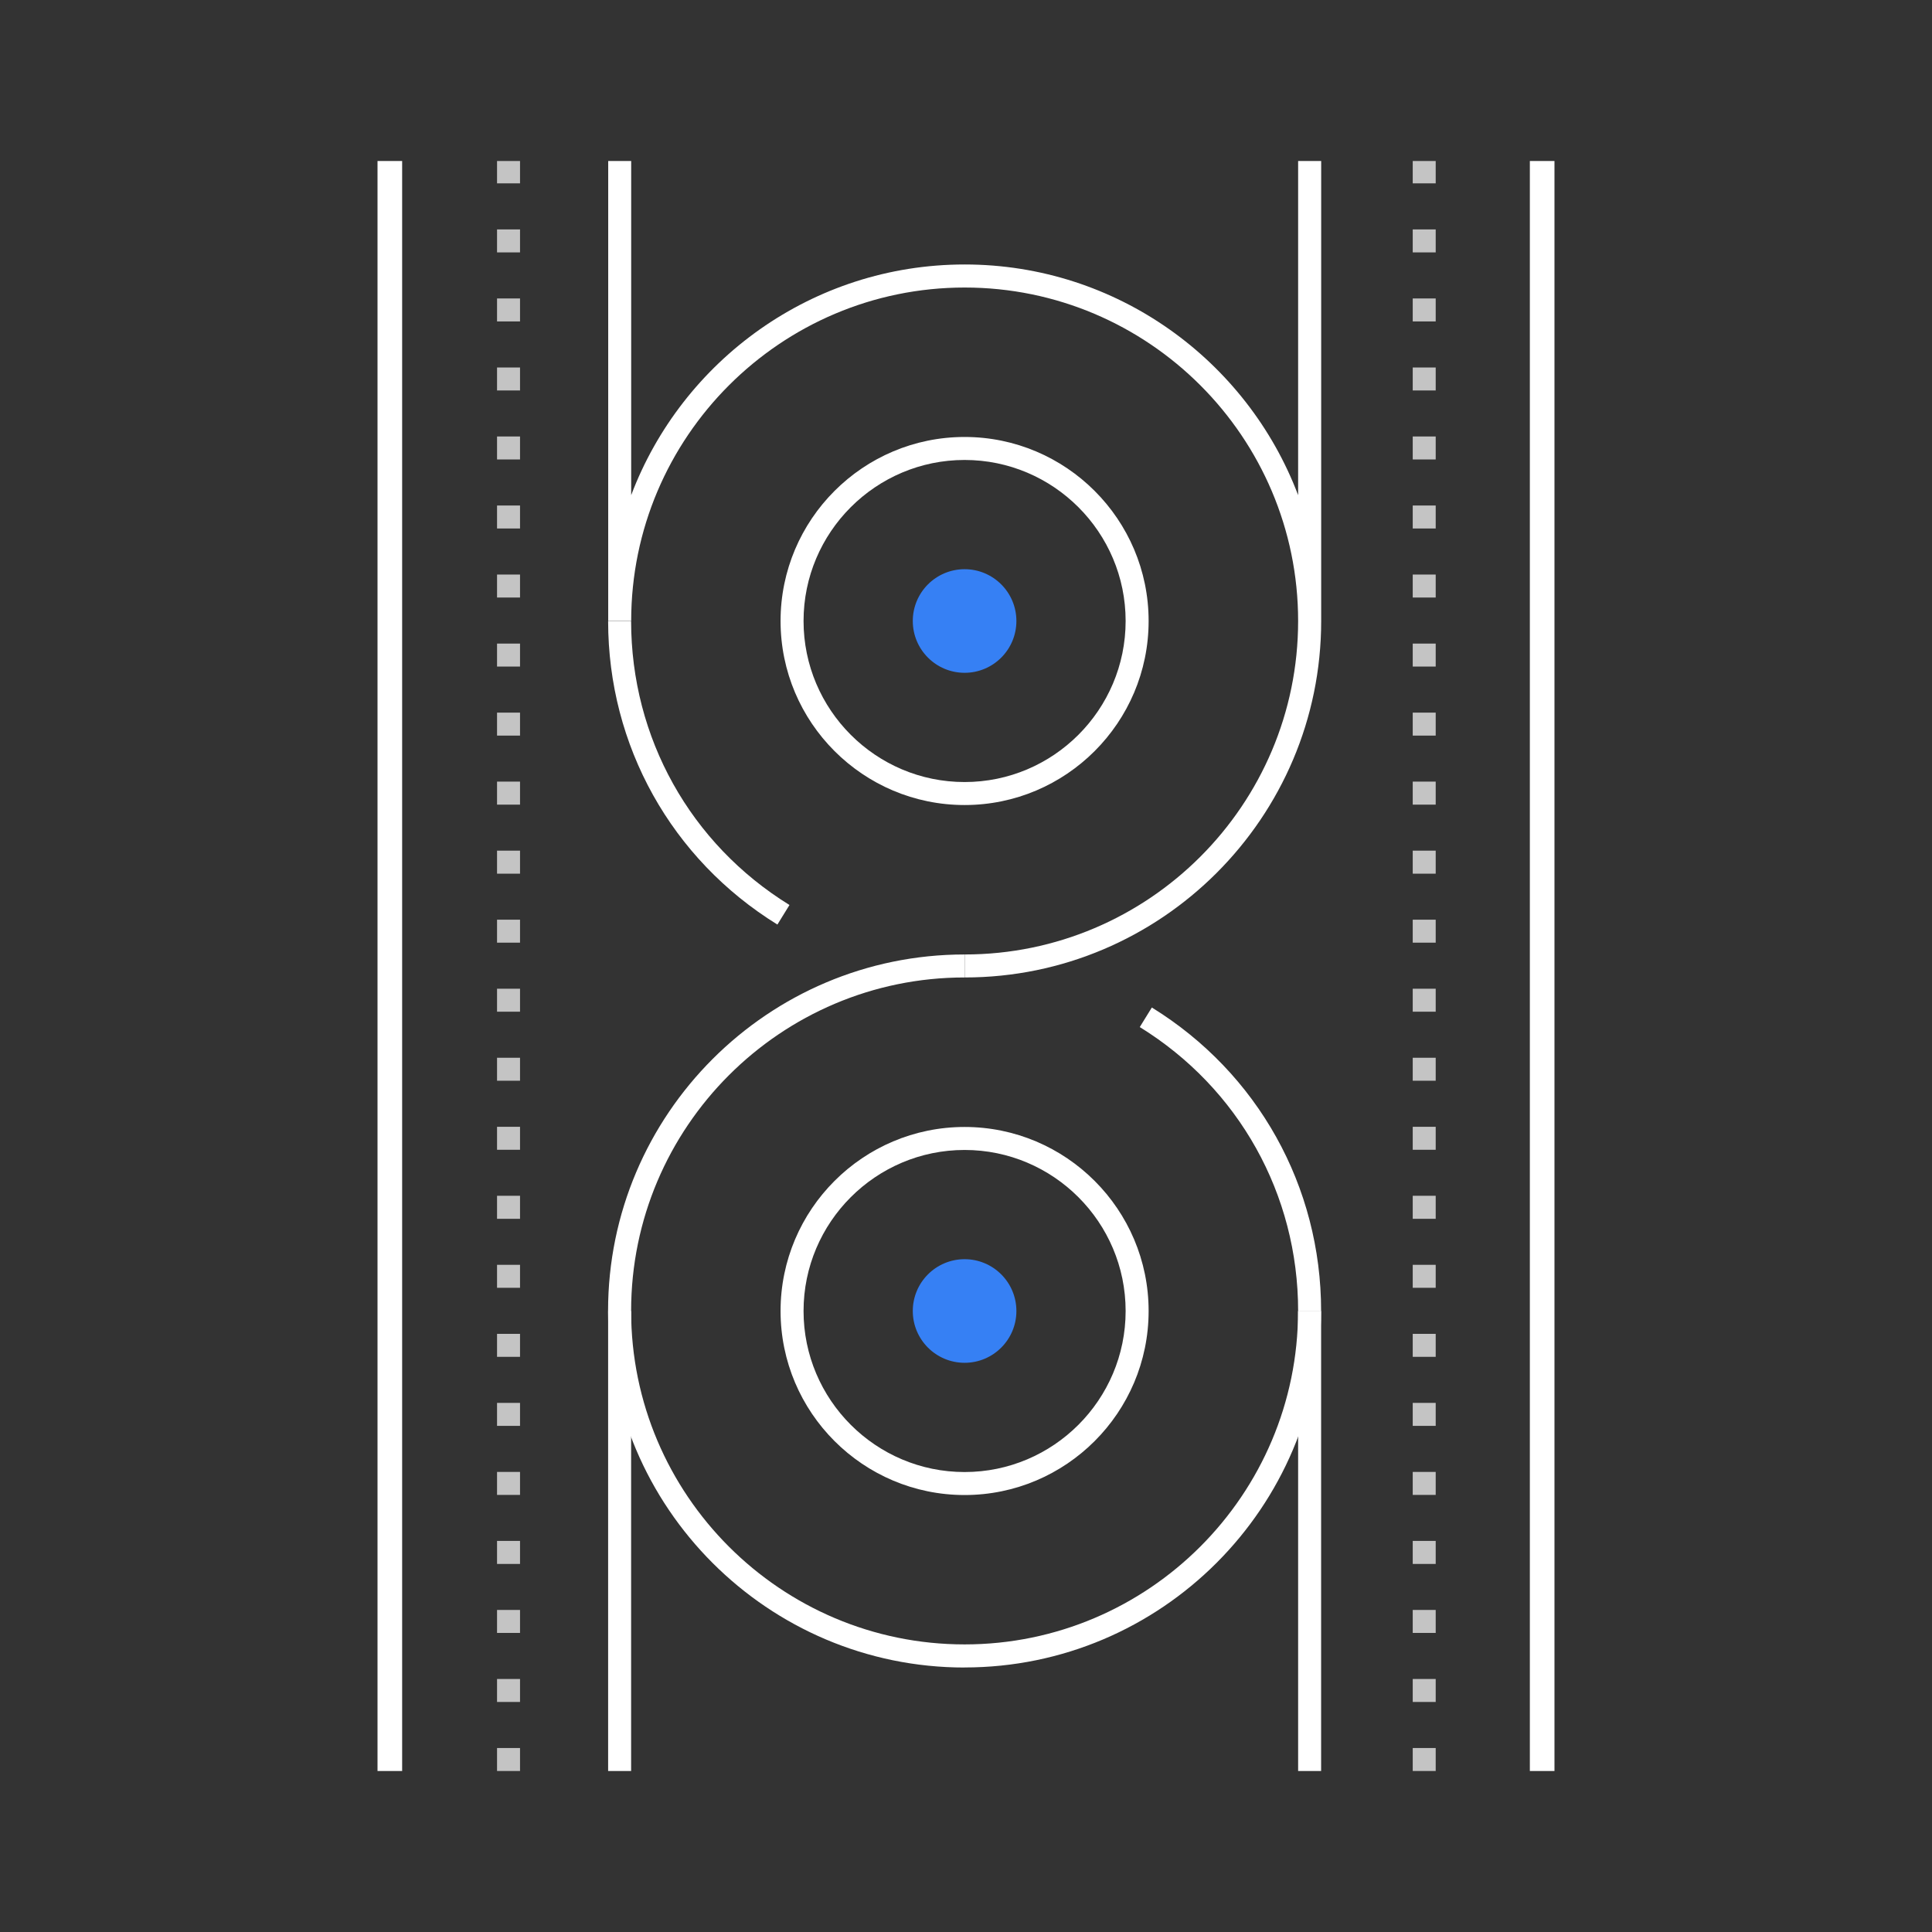 <svg width="120" height="120" viewBox="0 0 120 120" fill="none" xmlns="http://www.w3.org/2000/svg">
    <rect x="0" y="0" width="120" height="120" fill="#333333" stroke="none"/>
    <g clip-path="url(#clip0_0_1)">
        <path d="M32.3 110H30.872V108.572H32.3V110ZM32.3 105.713H30.872V104.285H32.3V105.713ZM32.3 101.425H30.872V99.997H32.3V101.425ZM32.3 97.138H30.872V95.71H32.3V97.138ZM32.3 92.85H30.872V91.423H32.3V92.85ZM32.3 88.563H30.872V87.135H32.3V88.563ZM32.3 84.275H30.872V82.848H32.3V84.275ZM32.3 79.988H30.872V78.56H32.3V79.988ZM32.3 75.701H30.872V74.273H32.3V75.701ZM32.3 71.413H30.872V69.986H32.3V71.413ZM32.3 67.126H30.872V65.698H32.3V67.126ZM32.3 62.838H30.872V61.411H32.3V62.838ZM32.3 58.551H30.872V57.123H32.3V58.551ZM32.3 54.264H30.872V52.836H32.3V54.264ZM32.3 49.976H30.872V48.548H32.3V49.976ZM32.3 45.689H30.872V44.261H32.3V45.689ZM32.3 41.401H30.872V39.974H32.3V41.401ZM32.3 37.114H30.872V35.686H32.3V37.114ZM32.3 32.827H30.872V31.399H32.3V32.827ZM32.3 28.539H30.872V27.111H32.3V28.539ZM32.3 24.252H30.872V22.824H32.3V24.252ZM32.3 19.964H30.872V18.537H32.3V19.964ZM32.3 15.677H30.872V14.249H32.3V15.677ZM32.3 11.389H30.872V10H32.3V11.428V11.389Z" fill="#C4C4C4"/>
        <path d="M89.174 110H87.747V108.572H89.174V110ZM89.174 105.713H87.747V104.285H89.174V105.713ZM89.174 101.425H87.747V99.997H89.174V101.425ZM89.174 97.138H87.747V95.71H89.174V97.138ZM89.174 92.85H87.747V91.423H89.174V92.85ZM89.174 88.563H87.747V87.135H89.174V88.563ZM89.174 84.275H87.747V82.848H89.174V84.275ZM89.174 79.988H87.747V78.56H89.174V79.988ZM89.174 75.701H87.747V74.273H89.174V75.701ZM89.174 71.413H87.747V69.986H89.174V71.413ZM89.174 67.126H87.747V65.698H89.174V67.126ZM89.174 62.838H87.747V61.411H89.174V62.838ZM89.174 58.551H87.747V57.123H89.174V58.551ZM89.174 54.264H87.747V52.836H89.174V54.264ZM89.174 49.976H87.747V48.548H89.174V49.976ZM89.174 45.689H87.747V44.261H89.174V45.689ZM89.174 41.401H87.747V39.974H89.174V41.401ZM89.174 37.114H87.747V35.686H89.174V37.114ZM89.174 32.827H87.747V31.399H89.174V32.827ZM89.174 28.539H87.747V27.111H89.174V28.539ZM89.174 24.252H87.747V22.824H89.174V24.252ZM89.174 19.964H87.747V18.537H89.174V19.964ZM89.174 15.677H87.747V14.249H89.174V15.677ZM89.174 11.389H87.747V10H89.174V11.428V11.389Z" fill="#C4C4C4"/>
        <path d="M59.913 50.002C53.609 50.002 48.482 44.875 48.482 38.571C48.482 32.268 53.609 27.141 59.913 27.141C66.216 27.141 71.343 32.268 71.343 38.571C71.343 44.875 66.216 50.002 59.913 50.002ZM59.913 28.569C54.398 28.569 49.91 33.057 49.91 38.571C49.91 44.086 54.398 48.574 59.913 48.574C65.427 48.574 69.915 44.086 69.915 38.571C69.915 33.057 65.427 28.569 59.913 28.569Z" fill="white"/>
        <path d="M59.913 41.789C61.69 41.789 63.13 40.349 63.13 38.571C63.13 36.794 61.69 35.354 59.913 35.354C58.136 35.354 56.695 36.794 56.695 38.571C56.695 40.349 58.136 41.789 59.913 41.789Z" fill="#3680F4"/>
        <path d="M59.913 84.646C61.69 84.646 63.13 83.206 63.13 81.429C63.13 79.651 61.69 78.211 59.913 78.211C58.136 78.211 56.695 79.651 56.695 81.429C56.695 83.206 58.136 84.646 59.913 84.646Z" fill="#3680F4"/>
        <path d="M59.913 92.859C53.609 92.859 48.482 87.732 48.482 81.429C48.482 75.125 53.609 69.998 59.913 69.998C66.216 69.998 71.343 75.125 71.343 81.429C71.343 87.732 66.216 92.859 59.913 92.859ZM59.913 71.426C54.398 71.426 49.91 75.914 49.91 81.429C49.91 86.943 54.398 91.431 59.913 91.431C65.427 91.431 69.915 86.943 69.915 81.429C69.915 75.914 65.427 71.426 59.913 71.426Z" fill="white"/>
        <path d="M59.913 103.573C47.702 103.573 37.768 93.639 37.768 81.429C37.768 69.218 47.702 59.284 59.913 59.284V60.712C48.491 60.712 39.2 70.003 39.2 81.424C39.2 92.846 48.491 102.137 59.913 102.137C71.334 102.137 80.625 92.846 80.625 81.424H82.053C82.053 93.635 72.119 103.569 59.908 103.569L59.913 103.573Z" fill="white"/>
        <path d="M48.286 57.426C41.702 53.36 37.772 46.311 37.772 38.576H39.2C39.2 45.817 42.878 52.41 49.036 56.211L48.286 57.426Z" fill="white"/>
        <path d="M82.057 81.429H80.629C80.629 74.188 76.951 67.595 70.793 63.793L71.543 62.578C78.128 66.644 82.057 73.693 82.057 81.429Z" fill="white"/>
        <path d="M39.2 81.429H37.772V110H39.2V81.429Z" fill="white"/>
        <path d="M82.057 81.429H80.629V110H82.057V81.429Z" fill="white"/>
        <path d="M80.629 10V30.755C77.463 22.393 69.374 16.427 59.917 16.427C50.46 16.427 42.367 22.389 39.204 30.755V10H37.777V38.571H39.204C39.204 27.15 48.495 17.859 59.917 17.859C71.339 17.859 80.629 27.15 80.629 38.571C80.629 49.993 71.339 59.284 59.917 59.284V60.712C72.127 60.712 82.061 50.777 82.061 38.567V10H80.634H80.629Z" fill="white"/>
        <path d="M96.552 10H95.022V110H96.552V10Z" fill="white"/>
        <path d="M24.978 10H23.448V110H24.978V10Z" fill="white"/>
    </g>
    <defs>
        <clipPath id="clip0_0_1">
            <rect width="73.103" height="100" fill="white" transform="translate(23.448 10)"/>
        </clipPath>
    </defs>
</svg>
